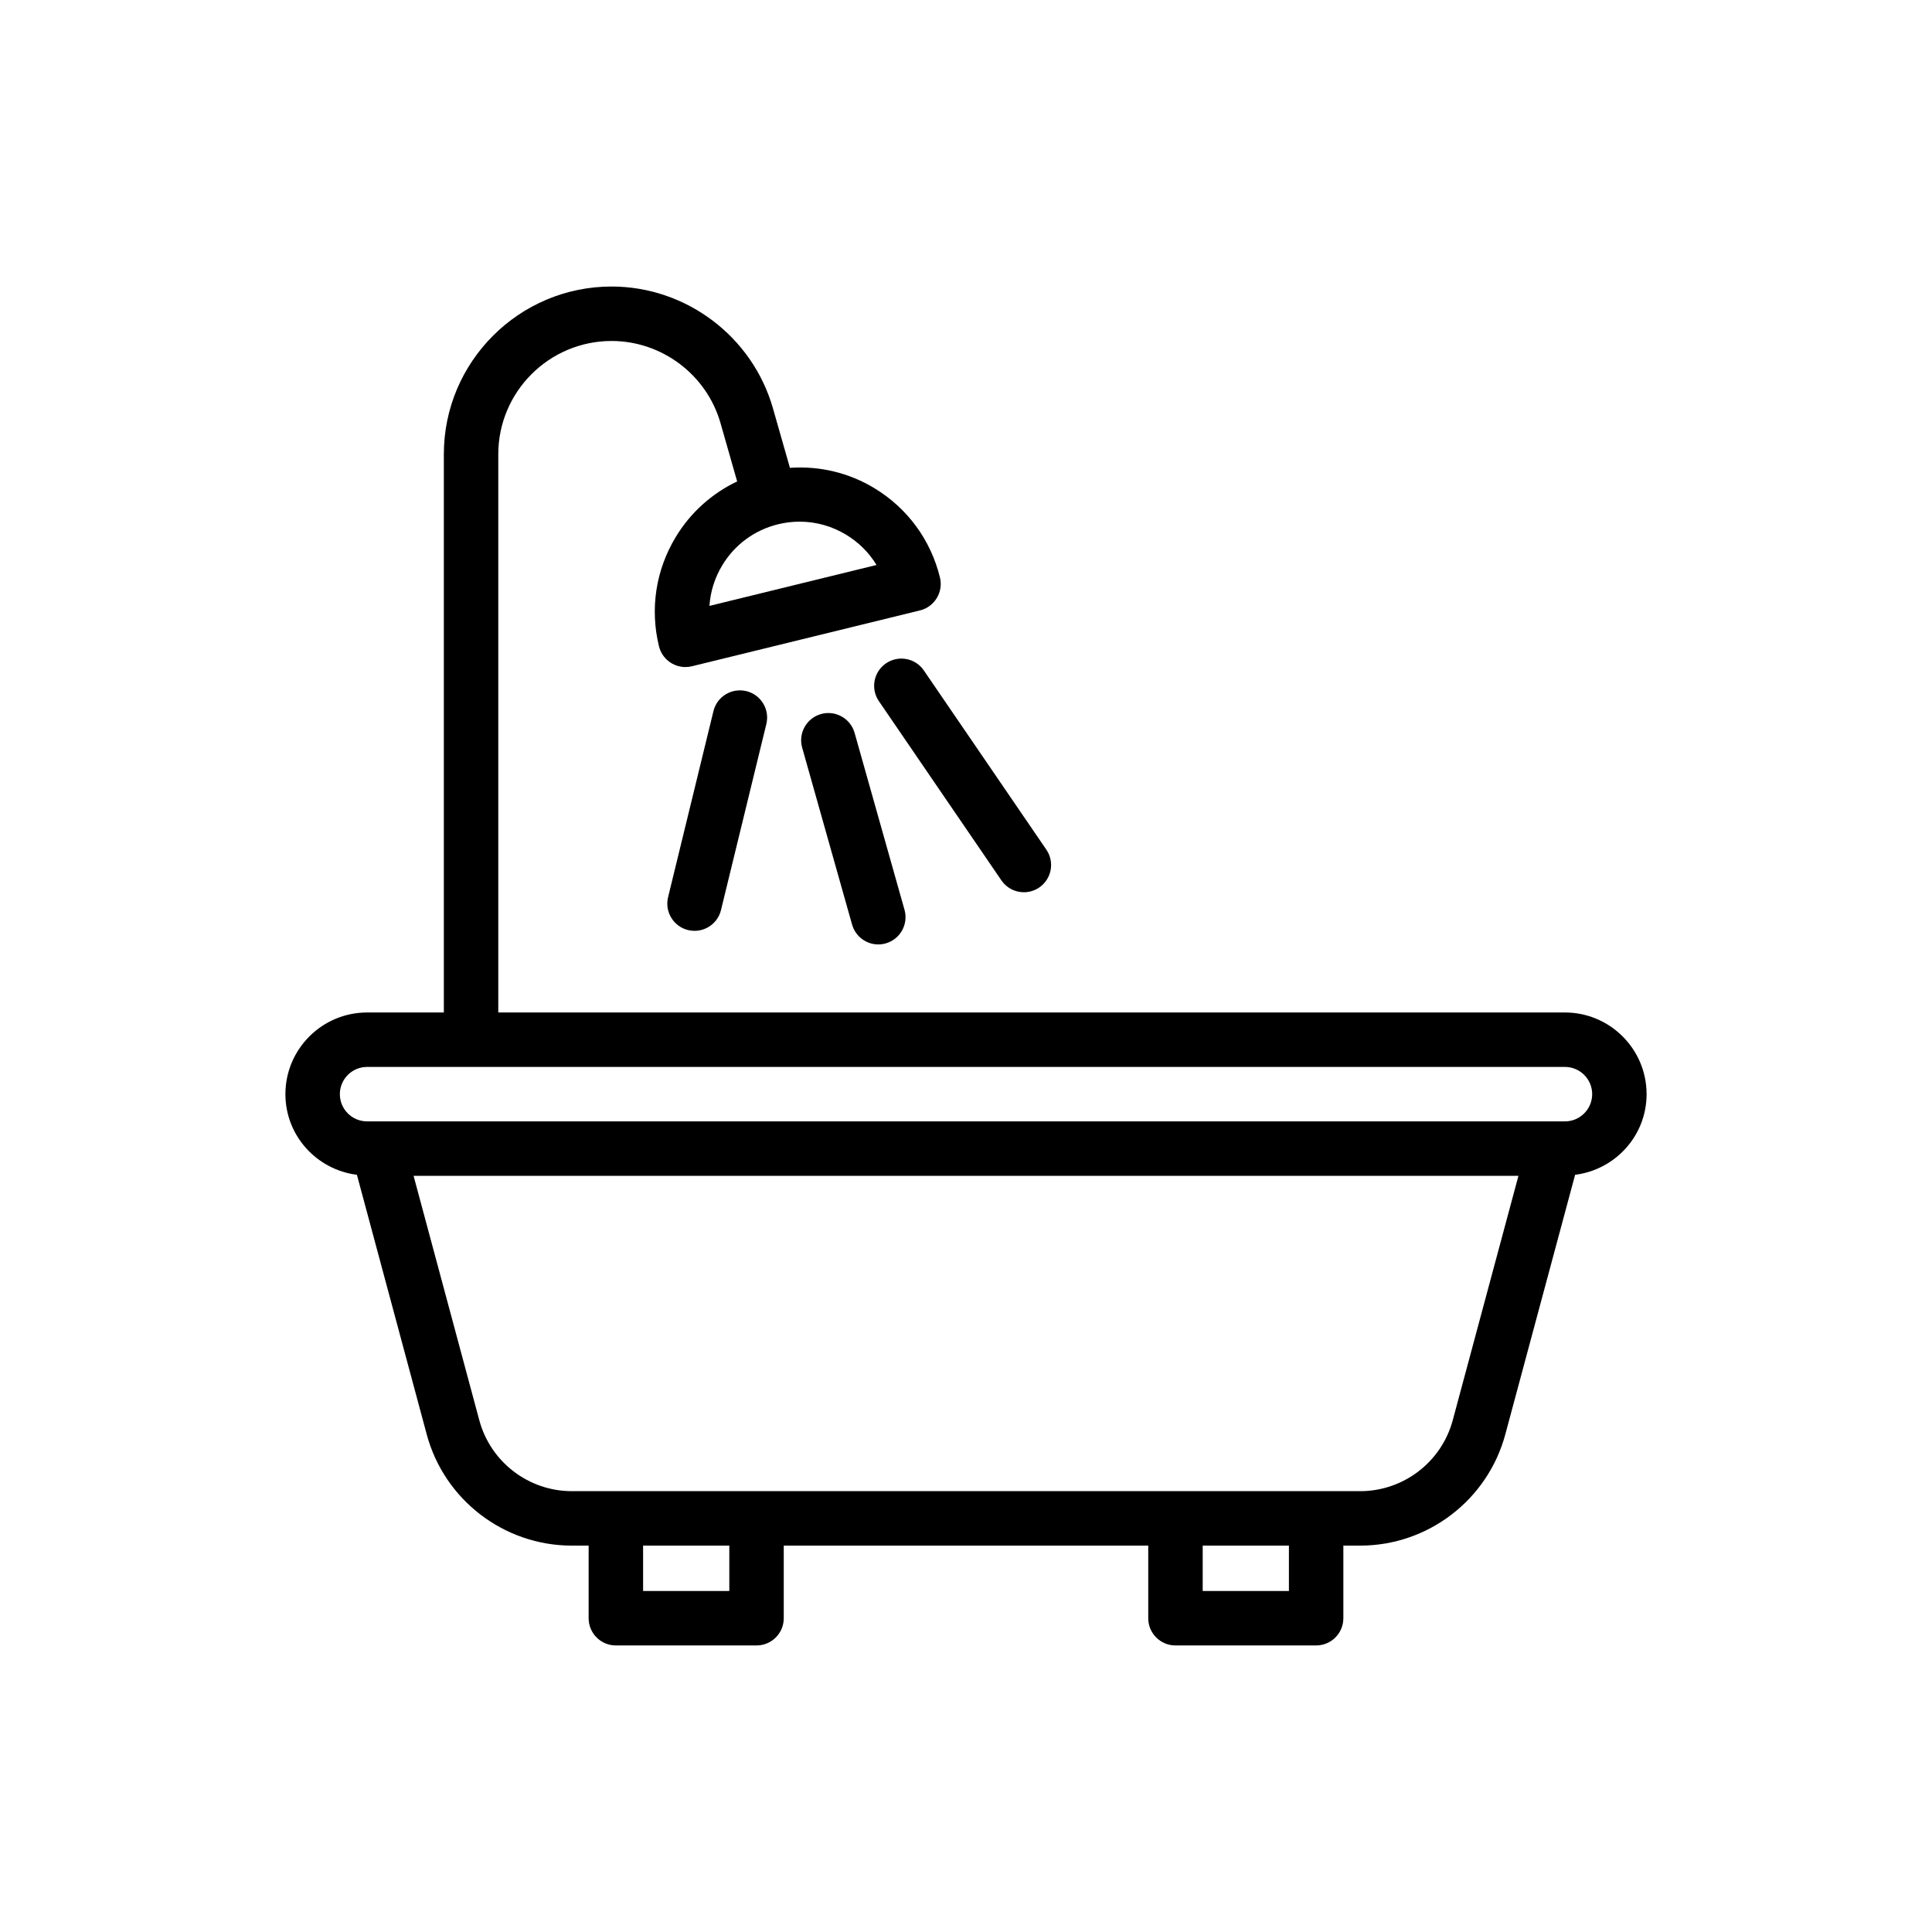 <?xml version="1.0" encoding="UTF-8"?>
<!-- Uploaded to: ICON Repo, www.svgrepo.com, Generator: ICON Repo Mixer Tools -->
<svg fill="#000000" width="800px" height="800px" version="1.1" viewBox="144 144 512 512" xmlns="http://www.w3.org/2000/svg">
 <g>
  <path d="m558.72 412.32h-282.67v-147.93c0-16.559 13.473-30.027 30.027-30.027 13.336 0 25.215 8.957 28.871 21.785l4.406 15.438c-6.688 3.18-12.328 8.215-16.258 14.695-5.305 8.754-6.891 19.051-4.461 28.992 0.809 3.293 3.754 5.5 7.004 5.5 0.57 0 1.148-0.066 1.727-0.207l60.438-14.801c3.867-0.949 6.234-4.852 5.293-8.723-2.438-9.945-8.594-18.344-17.352-23.656-6.836-4.144-14.594-5.941-22.406-5.406l-4.508-15.793c-5.426-18.992-23.004-32.254-42.754-32.254-24.512 0-44.457 19.941-44.457 44.457v147.93h-20.34c-11.934 0-21.645 9.707-21.645 21.645 0 11.012 8.297 20.027 18.949 21.371l18.5 68.789c4.664 17.355 20.473 29.48 38.453 29.48h4.457v19.242c0 3.984 3.227 7.215 7.215 7.215h37.277c3.988 0 7.215-3.231 7.215-7.215v-19.242h96.594v19.242c0 3.984 3.227 7.215 7.215 7.215h37.277c3.988 0 7.215-3.231 7.215-7.215v-19.242h4.465c17.965 0 33.785-12.121 38.453-29.477l18.5-68.793c10.648-1.348 18.941-10.359 18.941-21.371 0.004-11.934-9.703-21.645-21.641-21.645zm-190.46-126.6c3.332 2.023 6.066 4.766 8.031 8.004l-44.281 10.844c0.246-3.781 1.402-7.473 3.426-10.809 3.312-5.457 8.555-9.301 14.754-10.82 1.895-0.465 3.82-0.695 5.723-0.695 4.316 0.004 8.566 1.18 12.348 3.477zm-30.984 279.91h-22.848v-12.027h22.848zm148.3 0h-22.848v-12.027h22.848zm43.414-45.25c-2.981 11.066-13.062 18.793-24.52 18.793h-208.93c-11.465 0-21.547-7.731-24.52-18.793l-17.418-64.773h292.8zm29.73-79.203h-317.44c-3.981 0-7.215-3.238-7.215-7.215s3.234-7.215 7.215-7.215h317.45c3.981 0 7.215 3.238 7.215 7.215-0.004 3.977-3.238 7.215-7.219 7.215z"/>
  <path d="m333.07 332.46-12.02 49.301c-0.945 3.871 1.43 7.773 5.297 8.719 0.578 0.137 1.156 0.203 1.719 0.203 3.246 0 6.199-2.207 7.004-5.508l12.02-49.301c0.945-3.871-1.43-7.773-5.297-8.719-3.91-0.93-7.777 1.434-8.723 5.305z"/>
  <path d="m378.8 319.79c-3.289 2.25-4.137 6.738-1.883 10.027l32.465 47.492c1.395 2.043 3.656 3.144 5.961 3.144 1.402 0 2.816-0.41 4.066-1.258 3.289-2.25 4.137-6.738 1.883-10.031l-32.465-47.492c-2.242-3.285-6.723-4.129-10.027-1.883z"/>
  <path d="m361.57 333.23c-3.832 1.082-6.066 5.07-4.988 8.902l13.23 46.895c0.902 3.18 3.797 5.258 6.941 5.258 0.648 0 1.309-0.09 1.965-0.273 3.832-1.082 6.066-5.07 4.988-8.902l-13.23-46.895c-1.094-3.84-5.082-6.066-8.906-4.984z"/>
 </g>
</svg>